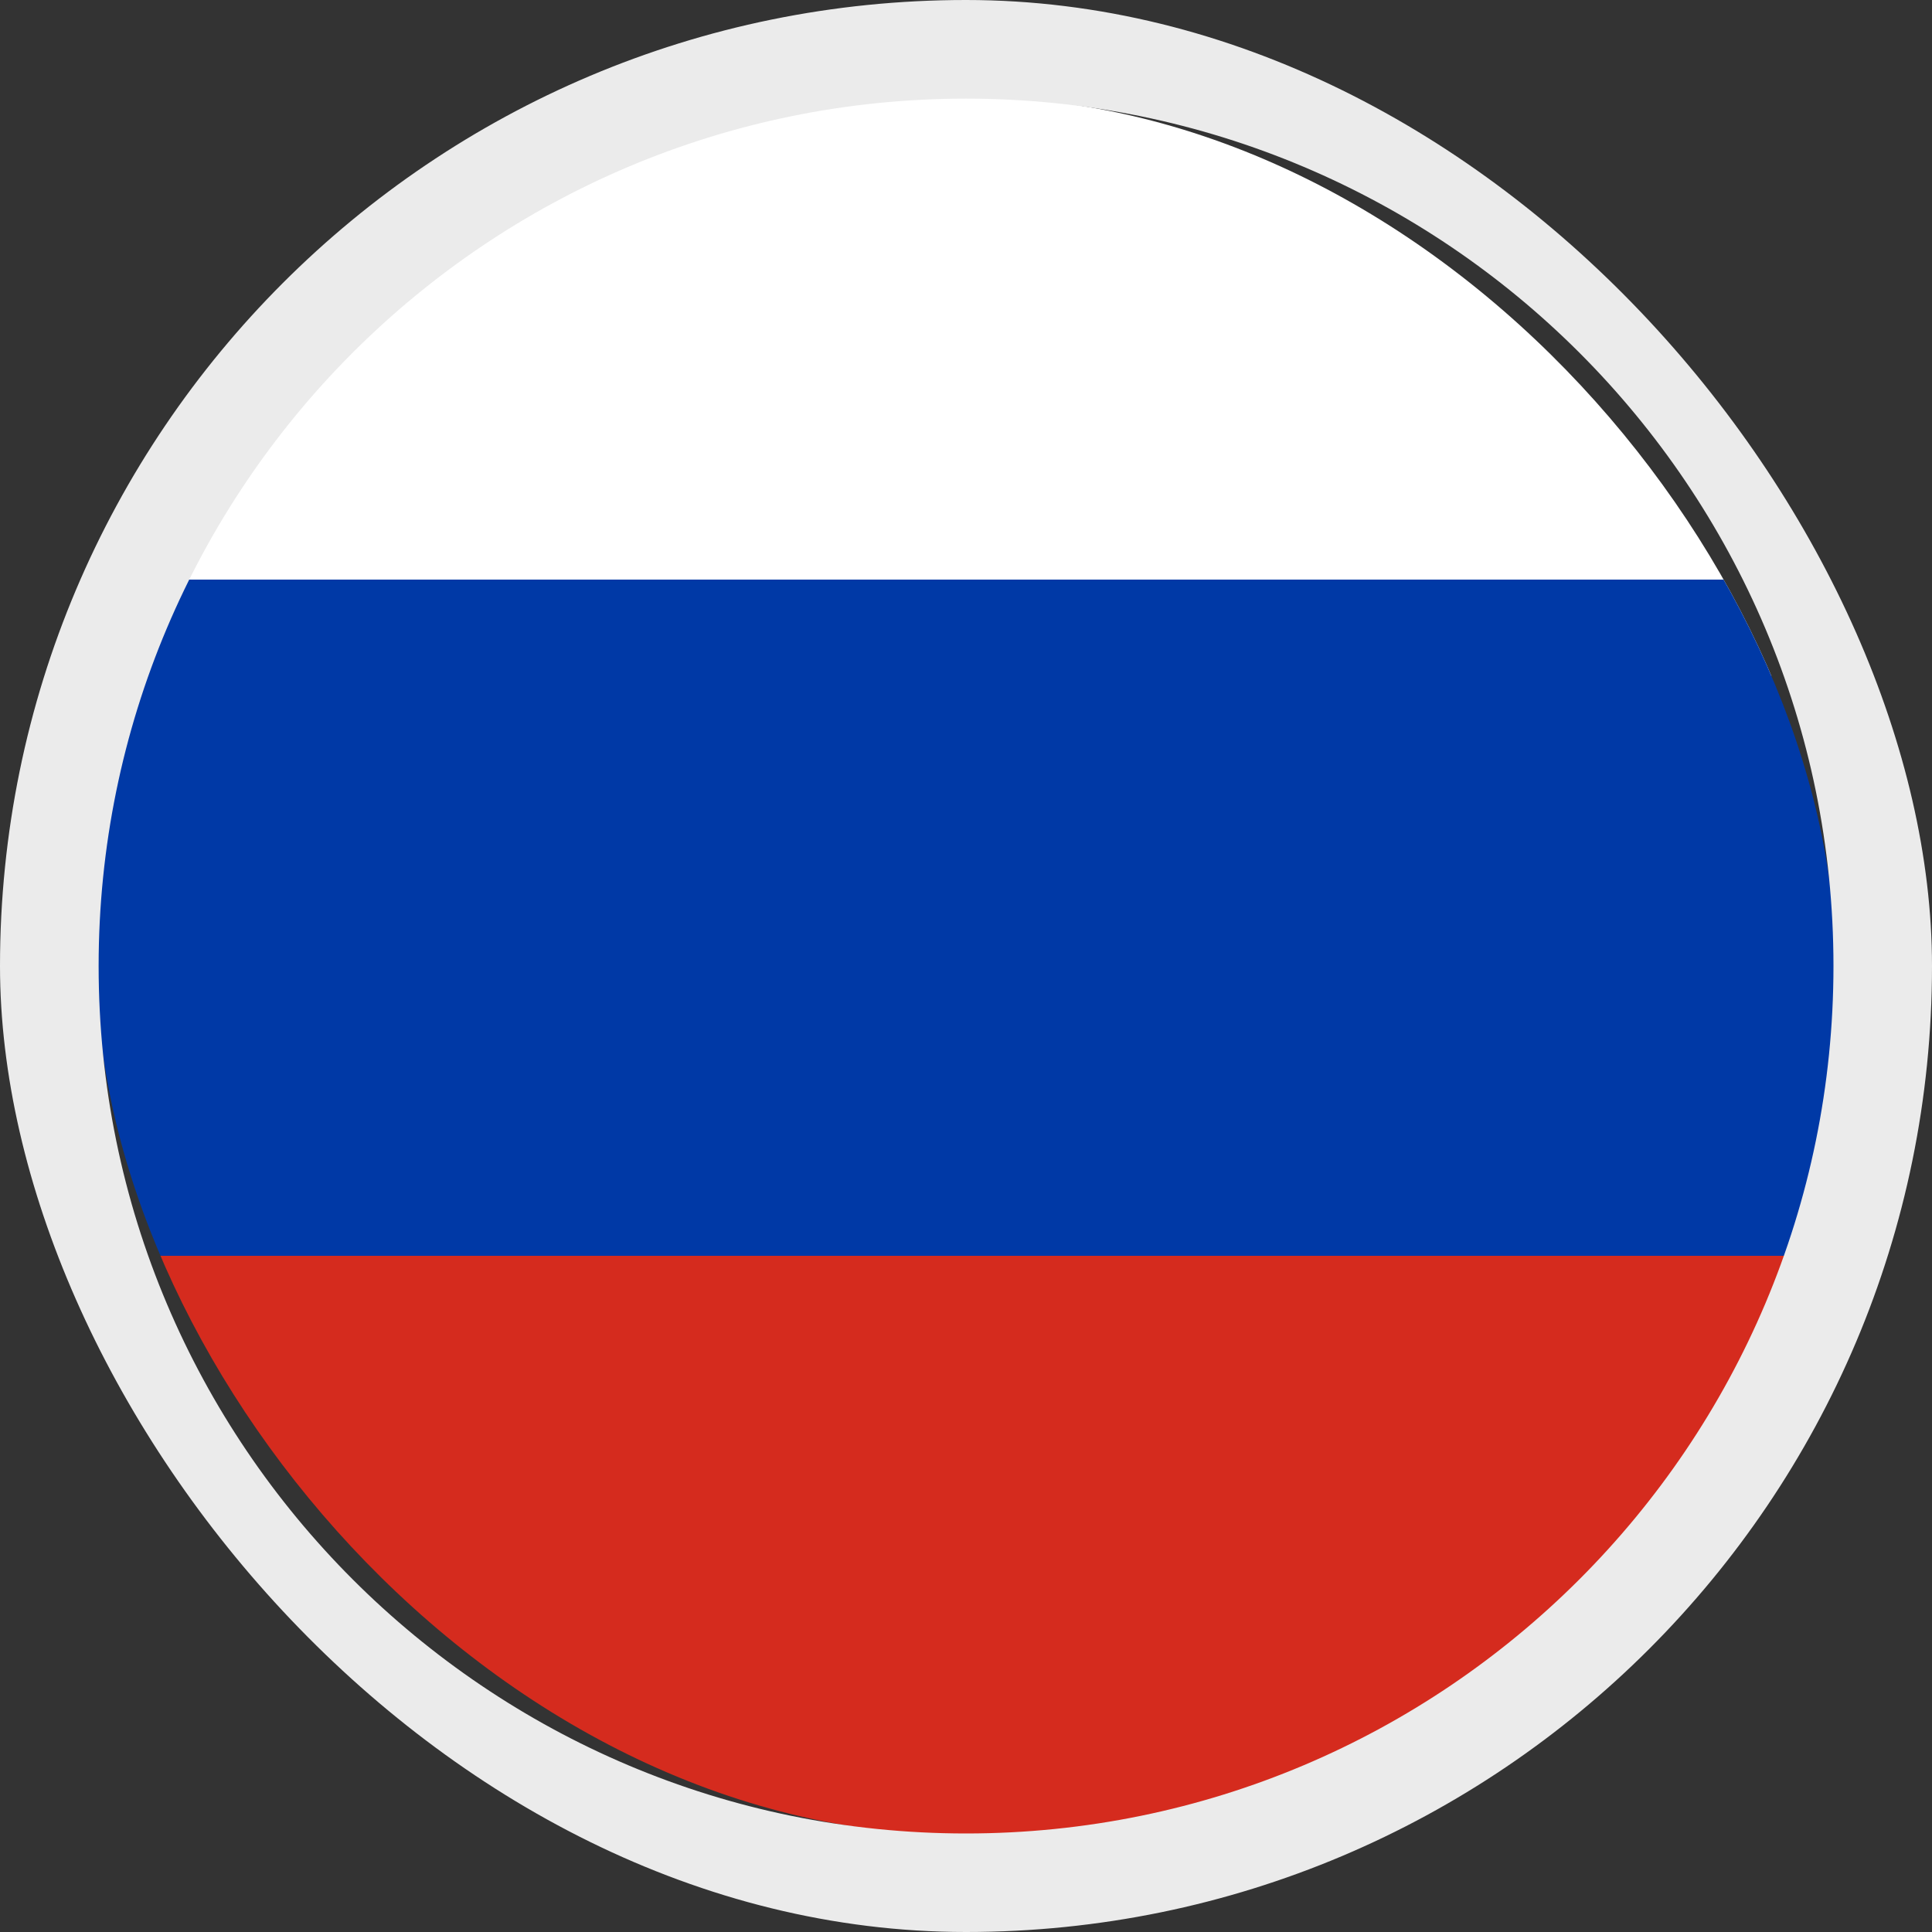 <svg width="20" height="20" viewBox="0 0 20 20" fill="none" xmlns="http://www.w3.org/2000/svg">
<rect x="0" y="0" width="20" height="20" fill="#333333" stroke="none"/>
<g clip-path="url(#clip0_958_7217)">
<g clip-path="url(#clip1_958_7217)">
<path fill-rule="evenodd" clip-rule="evenodd" d="M1 1H19V7H1V1Z" fill="white"/>
<path fill-rule="evenodd" clip-rule="evenodd" d="M1 6H19V13H1V6Z" fill="#0039A6"/>
<path fill-rule="evenodd" clip-rule="evenodd" d="M1 13H19V19H1V13Z" fill="#D52B1E"/>
</g>
<path d="M20 10C20 15.523 15.523 20 10 20C4.477 20 0 15.523 0 10C0 4.477 4.477 0 10 0C15.523 0 20 4.477 20 10ZM1.021 10C1.021 14.959 5.041 18.98 10 18.98C14.959 18.98 18.98 14.959 18.98 10C18.98 5.041 14.959 1.021 10 1.021C5.041 1.021 1.021 5.041 1.021 10Z" fill="#EBEBEB"/>
</g>
<defs>
<clipPath id="clip0_958_7217">
<rect width="20" height="20" rx="10" fill="white"/>
</clipPath>
<clipPath id="clip1_958_7217">
<rect x="1" y="1" width="18" height="18" rx="9" fill="white"/>
</clipPath>
</defs>
</svg>
